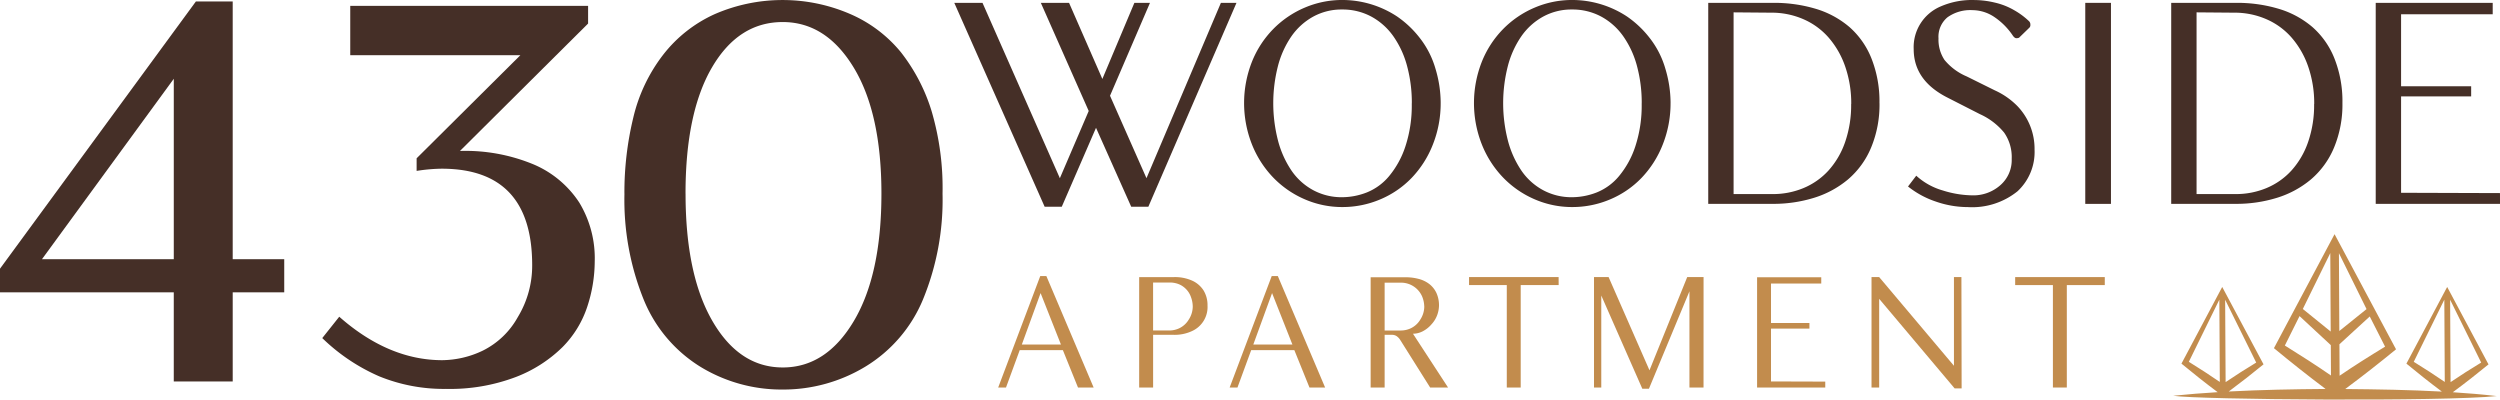<?xml version="1.0" encoding="UTF-8"?>
<svg xmlns="http://www.w3.org/2000/svg" width="250.258" height="40" viewBox="0 0 250.258 40">
  <g id="Woodside_430_Apartment_header_logo" data-name="Woodside 430 Apartment header logo" transform="translate(371.596 -222.546)">
    <g id="Group_182" data-name="Group 182" transform="translate(-276.069 222.546)">
      <path id="Path_165" data-name="Path 165" d="M137.56,32.158l-8.823,20.409h-1.715l-3.523-7.9-3.428,7.9h-1.714l-9.046-20.409h2.825l7.744,17.553,2.888-6.729-4.793-10.824H120.8l3.333,7.618,3.206-7.618H128.9l-4,9.3,3.65,8.252L136,32.158Z" transform="translate(-109.311 -31.872)" fill="#452f27"></path>
      <path id="Path_166" data-name="Path 166" d="M160.239,42.134a11.175,11.175,0,0,1-.777,4.173,10.174,10.174,0,0,1-2.127,3.349,9.421,9.421,0,0,1-3.158,2.158,9.636,9.636,0,0,1-3.777.762,9.379,9.379,0,0,1-3.809-.794,9.719,9.719,0,0,1-3.158-2.206,10.236,10.236,0,0,1-2.111-3.333,11.283,11.283,0,0,1,.016-8.189,9.934,9.934,0,0,1,2.144-3.3,9.745,9.745,0,0,1,3.157-2.143,9.524,9.524,0,0,1,3.762-.762,9.974,9.974,0,0,1,5.475,1.651,10.067,10.067,0,0,1,2.254,2.127,9.035,9.035,0,0,1,1.586,3.094,11.958,11.958,0,0,1,.524,3.413m-2.888.063a14.17,14.17,0,0,0-.461-3.682,9.374,9.374,0,0,0-1.365-3,6.467,6.467,0,0,0-2.222-2,6.057,6.057,0,0,0-2.936-.714,5.9,5.9,0,0,0-2.889.714,6.436,6.436,0,0,0-2.19,1.984,9.391,9.391,0,0,0-1.349,3,14.979,14.979,0,0,0,0,7.364,9.8,9.8,0,0,0,1.333,3.015,6.188,6.188,0,0,0,2.19,2,5.992,5.992,0,0,0,2.9.714,6.857,6.857,0,0,0,2.476-.476,5.634,5.634,0,0,0,2.237-1.635,9.086,9.086,0,0,0,1.634-2.983,13.109,13.109,0,0,0,.635-4.3" transform="translate(-111.55 -31.85)" fill="#452f27"></path>
      <path id="Path_167" data-name="Path 167" d="M185.026,42.134a11.176,11.176,0,0,1-.777,4.173,10.175,10.175,0,0,1-2.127,3.349,9.422,9.422,0,0,1-3.158,2.158,9.636,9.636,0,0,1-3.777.762,9.379,9.379,0,0,1-3.809-.794,9.719,9.719,0,0,1-3.158-2.206,10.236,10.236,0,0,1-2.111-3.333,11.283,11.283,0,0,1,.016-8.189,9.934,9.934,0,0,1,2.144-3.3,9.745,9.745,0,0,1,3.157-2.143,9.524,9.524,0,0,1,3.762-.762,9.974,9.974,0,0,1,5.475,1.651,10.065,10.065,0,0,1,2.254,2.127,9.033,9.033,0,0,1,1.587,3.094,11.96,11.96,0,0,1,.524,3.413m-2.888.063a14.177,14.177,0,0,0-.46-3.682,9.375,9.375,0,0,0-1.365-3,6.468,6.468,0,0,0-2.222-2,6.057,6.057,0,0,0-2.936-.714,5.9,5.9,0,0,0-2.889.714,6.436,6.436,0,0,0-2.19,1.984,9.39,9.39,0,0,0-1.349,3,14.978,14.978,0,0,0,0,7.364,9.8,9.8,0,0,0,1.333,3.015,6.187,6.187,0,0,0,2.19,2,5.991,5.991,0,0,0,2.9.714,6.857,6.857,0,0,0,2.476-.476,5.635,5.635,0,0,0,2.237-1.635A9.086,9.086,0,0,0,181.5,46.5a13.109,13.109,0,0,0,.635-4.3" transform="translate(-113.325 -31.85)" fill="#452f27"></path>
      <path id="Path_168" data-name="Path 168" d="M207.752,42.187a11.178,11.178,0,0,1-.841,4.46,8.437,8.437,0,0,1-2.317,3.19,9.775,9.775,0,0,1-3.412,1.841,13.7,13.7,0,0,1-4.1.6h-6.474V32.158h6.506a14.442,14.442,0,0,1,4.27.6,9.26,9.26,0,0,1,3.364,1.825,8.215,8.215,0,0,1,2.206,3.158,11.636,11.636,0,0,1,.794,4.443m-2.825.1a11.263,11.263,0,0,0-.587-3.7,8.775,8.775,0,0,0-1.651-2.92,7.121,7.121,0,0,0-2.556-1.873,7.932,7.932,0,0,0-3.206-.65l-3.777-.032V51.3h3.9a7.949,7.949,0,0,0,3.094-.6,7.053,7.053,0,0,0,2.508-1.761,8.264,8.264,0,0,0,1.666-2.858,11.3,11.3,0,0,0,.6-3.792" transform="translate(-115.135 -31.872)" fill="#452f27"></path>
      <path id="Path_169" data-name="Path 169" d="M223.26,35.628a.745.745,0,0,1-.238.047q-.175.017-.366-.238a6.794,6.794,0,0,0-1.873-1.889,3.961,3.961,0,0,0-2.19-.682,3.922,3.922,0,0,0-2.492.715,2.528,2.528,0,0,0-.9,2.11,3.66,3.66,0,0,0,.6,2.158,5.789,5.789,0,0,0,2.223,1.651l2.824,1.4a7.482,7.482,0,0,1,2.238,1.556,6.171,6.171,0,0,1,1.73,4.38,5.363,5.363,0,0,1-1.7,4.157,7.22,7.22,0,0,1-4.967,1.588,9.8,9.8,0,0,1-3.222-.555,9.069,9.069,0,0,1-2.777-1.508l.824-1.08a6.648,6.648,0,0,0,2.651,1.476,10.23,10.23,0,0,0,3,.492,4.068,4.068,0,0,0,2.746-1,3.329,3.329,0,0,0,1.158-2.651,4.278,4.278,0,0,0-.761-2.635,6.7,6.7,0,0,0-2.413-1.84l-3.237-1.651q-3.4-1.714-3.4-4.856a4.423,4.423,0,0,1,2.714-4.285,7.845,7.845,0,0,1,3.349-.635,9.106,9.106,0,0,1,2.047.254,6.941,6.941,0,0,1,2,.794,7.483,7.483,0,0,1,1.444,1.079.472.472,0,0,1,.126.349.371.371,0,0,1-.126.317Z" transform="translate(-116.678 -31.85)" fill="#452f27"></path>
      <rect id="Rectangle_195" data-name="Rectangle 195" width="2.572" height="20.123" transform="translate(113.215 0.286)" fill="#452f27"></rect>
      <path id="Path_170" data-name="Path 170" d="M257.668,42.187a11.176,11.176,0,0,1-.841,4.46,8.437,8.437,0,0,1-2.317,3.19,9.774,9.774,0,0,1-3.412,1.841,13.7,13.7,0,0,1-4.095.6h-6.475V32.158h6.506a14.442,14.442,0,0,1,4.27.6,9.259,9.259,0,0,1,3.364,1.825,8.215,8.215,0,0,1,2.206,3.158,11.637,11.637,0,0,1,.794,4.443m-2.825.1a11.262,11.262,0,0,0-.587-3.7,8.774,8.774,0,0,0-1.651-2.92,7.121,7.121,0,0,0-2.556-1.873,7.931,7.931,0,0,0-3.206-.65l-3.777-.032V51.3h3.9a7.949,7.949,0,0,0,3.094-.6,7.053,7.053,0,0,0,2.508-1.761,8.265,8.265,0,0,0,1.666-2.858,11.3,11.3,0,0,0,.6-3.792" transform="translate(-118.71 -31.872)" fill="#452f27"></path>
      <path id="Path_171" data-name="Path 171" d="M275.022,52.281H262.58V32.158h11.711V33.3h-9.172v7.205h7.015v1.016h-7.015V51.17l9.9.032Z" transform="translate(-120.29 -31.872)" fill="#452f27"></path>
    </g>
    <g id="Group_180" data-name="Group 180" transform="translate(-371.596 222.546)">
      <path id="Path_173" data-name="Path 173" d="M138.971,34.593h-5.158v8.919h-5.9V34.593h-17.4V32.233L130.127,5.476h3.686v25.8h5.158ZM127.915,13.215,114.72,31.275h13.194Z" transform="translate(-110.518 -5.329)" fill="#452f27"></path>
      <path id="Path_174" data-name="Path 174" d="M159.151,7.494,146.326,20.246a17.8,17.8,0,0,1,7.408,1.364,10.233,10.233,0,0,1,4.532,3.8,10.753,10.753,0,0,1,1.549,5.9,14.6,14.6,0,0,1-.738,4.5,10.319,10.319,0,0,1-2.506,4.091,13.575,13.575,0,0,1-4.68,2.985,18.547,18.547,0,0,1-6.966,1.18,17.076,17.076,0,0,1-6.672-1.254,19.091,19.091,0,0,1-5.712-3.833l1.7-2.138q4.936,4.35,10.319,4.35a9.589,9.589,0,0,0,4.055-.958,8.143,8.143,0,0,0,3.5-3.354,9.9,9.9,0,0,0,1.439-5.2q0-9.656-9.068-9.657a17.34,17.34,0,0,0-2.5.222V20.982L152.37,10.664H135.342V5.725h23.809Z" transform="translate(-100.281 -5.136)" fill="#452f27"></path>
      <path id="Path_175" data-name="Path 175" d="M154.065,24.778a31.769,31.769,0,0,1,.885-7.592,16.452,16.452,0,0,1,2.985-6.3,13.621,13.621,0,0,1,5.2-4.091,17.044,17.044,0,0,1,13.528,0,13.432,13.432,0,0,1,5.086,3.833,18.2,18.2,0,0,1,3.058,5.859,27.251,27.251,0,0,1,1.105,8.293,26.223,26.223,0,0,1-1.953,10.578,14.236,14.236,0,0,1-5.786,6.744,15.843,15.843,0,0,1-8.256,2.285,15.59,15.59,0,0,1-8.256-2.285,14.167,14.167,0,0,1-5.676-6.744,26.671,26.671,0,0,1-1.916-10.578m6.118,0q0,8.11,2.691,12.753t7.039,4.644q4.35,0,7.113-4.644t2.764-12.753q0-8.033-2.764-12.605T169.913,7.6q-4.422,0-7.076,4.534t-2.654,12.641" transform="translate(-91.56 -5.393)" fill="#452f27"></path>
    </g>
    <g id="Group_181" data-name="Group 181" transform="translate(-271.676 250.178)">
      <path id="Path_176" data-name="Path 176" d="M190.073,28.444h-1.566L186.992,24.7h-4.318L181.3,28.444h-.782l4.212-11.16h.609Zm-3.273-4.3-2.037-5.153-1.88,5.153Z" transform="translate(-180.516 -17.284)" fill="#c28c4d"></path>
      <path id="Path_177" data-name="Path 177" d="M199.543,20.248a2.642,2.642,0,0,1-1.558,2.532,4.1,4.1,0,0,1-1.836.374h-2.054V28.43H192.7V17.376h3.481a4.234,4.234,0,0,1,1.828.356,2.65,2.65,0,0,1,1.14.985,2.827,2.827,0,0,1,.392,1.532m-1.479.052a2.787,2.787,0,0,0-.183-.941,2.112,2.112,0,0,0-.548-.843,2.076,2.076,0,0,0-.766-.47,2.535,2.535,0,0,0-.784-.131h-1.688V22.72h1.672a2.34,2.34,0,0,0,.992-.244,2.218,2.218,0,0,0,.914-.861,2.42,2.42,0,0,0,.392-1.315" transform="translate(-178.585 -17.269)" fill="#c28c4d"></path>
      <path id="Path_178" data-name="Path 178" d="M210.074,28.444h-1.566L206.993,24.7h-4.318L201.3,28.444h-.782l4.212-11.16h.609Zm-3.273-4.3-2.037-5.153-1.88,5.153Z" transform="translate(-177.346 -17.284)" fill="#c28c4d"></path>
      <path id="Path_179" data-name="Path 179" d="M220.45,28.428h-1.793l-3.012-4.788a1.335,1.335,0,0,0-.331-.348.837.837,0,0,0-.5-.14H214.1v5.276H212.7V17.39h3.5a5.07,5.07,0,0,1,1.314.166,2.958,2.958,0,0,1,1.072.522,2.447,2.447,0,0,1,.706.9,3,3,0,0,1,.251,1.263,2.939,2.939,0,0,1-.156.862,2.747,2.747,0,0,1-.575.974,2.964,2.964,0,0,1-.9.723,2.169,2.169,0,0,1-.975.243Zm-2.385-8.13a2.723,2.723,0,0,0-.218-1,2.3,2.3,0,0,0-2.063-1.367H214.1v4.788h1.672a2.34,2.34,0,0,0,.992-.244,2.218,2.218,0,0,0,.914-.861,2.419,2.419,0,0,0,.392-1.315" transform="translate(-175.414 -17.267)" fill="#c28c4d"></path>
      <path id="Path_180" data-name="Path 180" d="M230.173,18.176h-3.8V28.43h-1.393V18.176h-3.778v-.8h8.966Z" transform="translate(-174.066 -17.27)" fill="#c28c4d"></path>
      <path id="Path_181" data-name="Path 181" d="M242.965,28.43h-1.41V18.8L237.5,28.551h-.663l-4.108-9.331V28.43H232V17.375h1.462l4.092,9.331,3.777-9.331h1.637Z" transform="translate(-172.356 -17.27)" fill="#c28c4d"></path>
      <path id="Path_182" data-name="Path 182" d="M252.917,28.427h-6.825V17.39h6.424v.627h-5.03v3.952h3.846v.557h-3.846v5.292l5.431.017Z" transform="translate(-170.122 -17.267)" fill="#c28c4d"></path>
      <path id="Path_183" data-name="Path 183" d="M256.746,19.551V28.43h-.766V17.375h.766l7.485,8.878V17.375h.748L265,28.517h-.7Z" transform="translate(-168.555 -17.27)" fill="#c28c4d"></path>
      <path id="Path_184" data-name="Path 184" d="M276.4,18.176h-3.8V28.43h-1.393V18.176H267.43v-.8H276.4Z" transform="translate(-165.625 -17.27)" fill="#c28c4d"></path>
    </g>
    <path id="Path_172" data-name="Path 172" d="M27.987,15.824c1.247-.919,2.436-1.855,3.578-2.79l-.109-.2L27.565,5.543l-.139-.261-.139.261-3.835,7.214-.108.2c1.134.938,2.314,1.877,3.549,2.8-3.221-.175-6.487-.226-9.675-.257,1.769-1.311,3.461-2.644,5.088-3.976l-.162-.3L20.471,8.09l-.514-.963L16.36.389,16.153,0l-.207.388L12.376,7.1l-.519.975-1.613,3.035-.16.3c1.654,1.367,3.374,2.737,5.171,4.084-3.2.025-6.463.084-9.695.255,1.212-.9,2.371-1.809,3.484-2.721l-.109-.2L5.046,5.543l-.139-.261-.139.261L.933,12.757l-.108.2c1.158.957,2.363,1.916,3.626,2.859-1.5.092-2.983.207-4.451.36,2.565.4,27.085.59,32.389.03-1.445-.166-2.917-.289-4.4-.384m2.84-2.97c-1.076.655-2.089,1.294-3.063,1.958l-.045-8.25Zm-3.688-6.3.045,8.24v0c-.988-.683-2.016-1.341-3.105-2.016Zm-18.832,6.3c-1.075.655-2.089,1.294-3.062,1.958L5.2,6.562ZM4.62,6.552l.045,8.24v0c-.988-.683-2.016-1.341-3.1-2.016Zm16.59,4.707c-1.6.973-3.106,1.923-4.553,2.911l-.017-3.15,3.034-2.781ZM19.355,7.5,16.63,9.692,16.59,1.9ZM15.726,1.89l.04,7.858-2.79-2.261ZM12.646,8.2l3.131,2.905.016,3.042c-1.468-1.016-3-1.994-4.616-3Z" transform="translate(-154.052 245.988)" fill="#c28c4d"></path>
  </g>
</svg>
